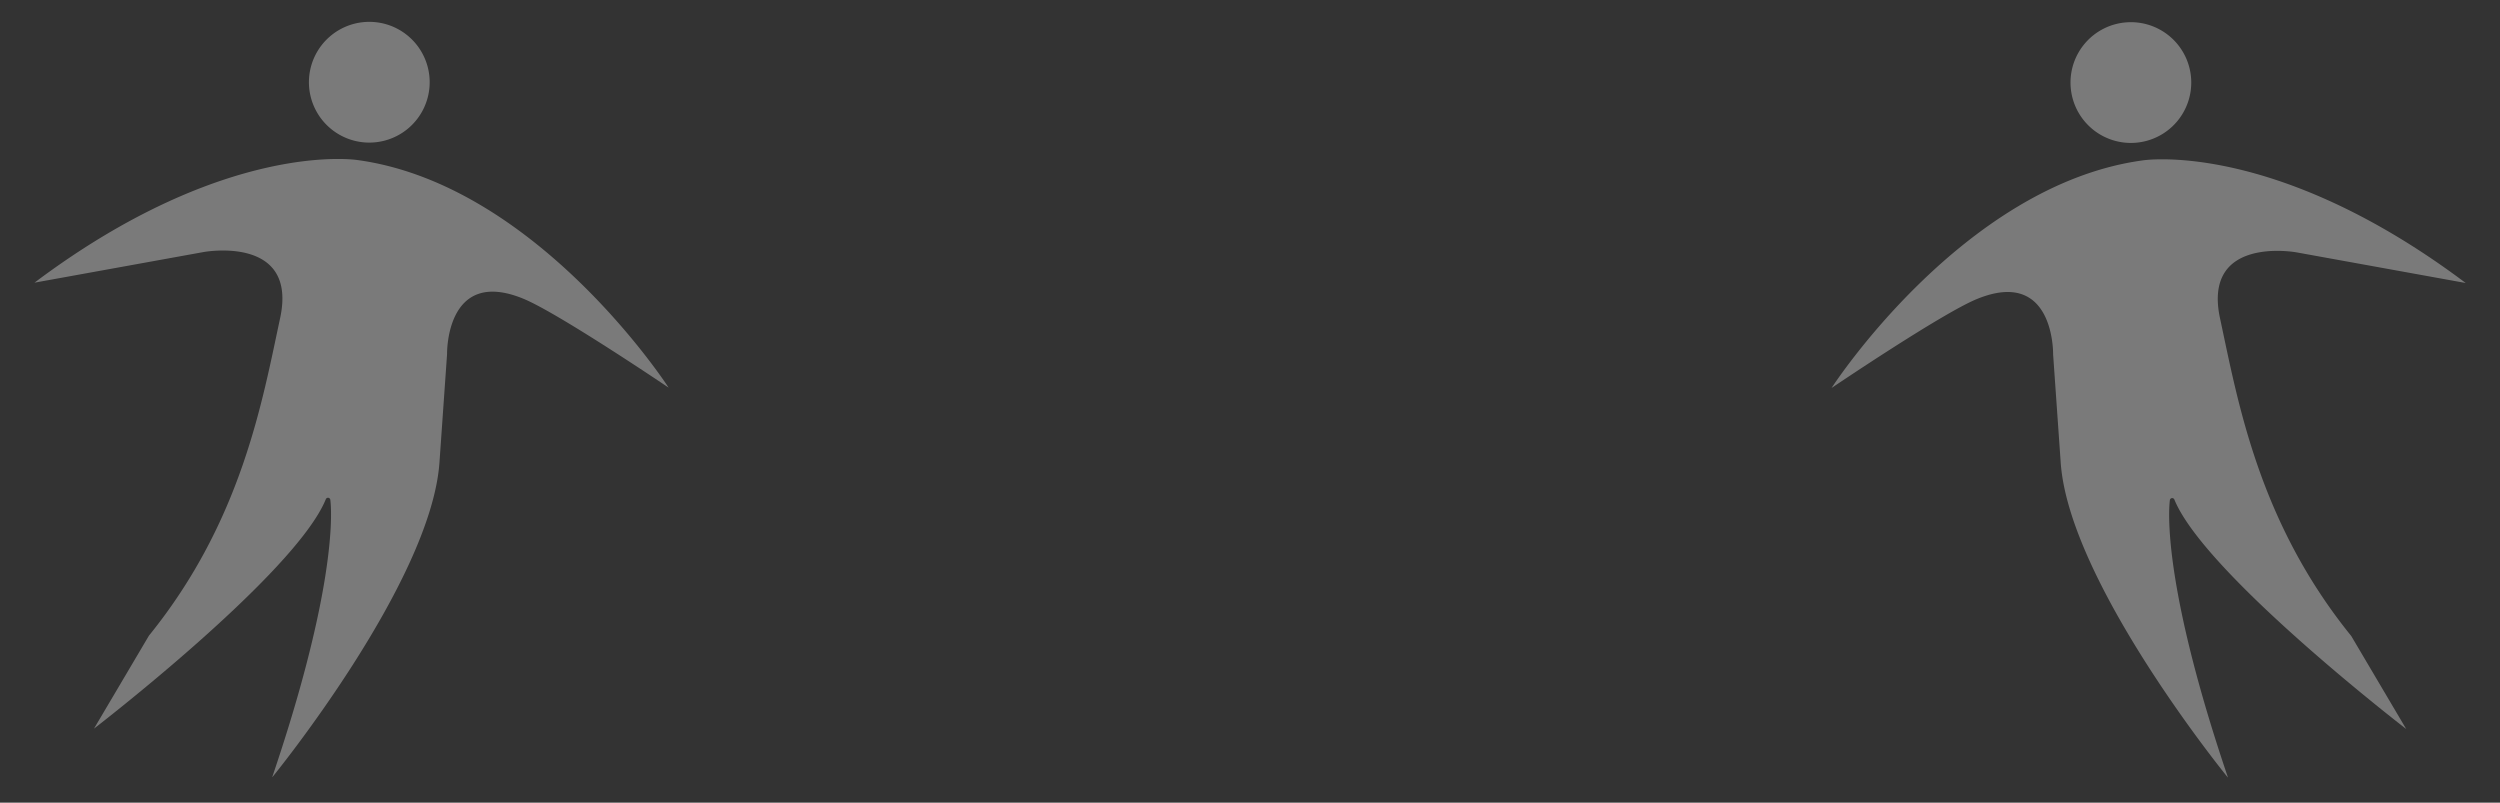 <svg xmlns="http://www.w3.org/2000/svg" xmlns:xlink="http://www.w3.org/1999/xlink" width="669.766" height="215.042" viewBox="0 0 669.766 215.042" preserveAspectRatio="none">
  <rect x="0" y="0" width="669.766" height="215.042" fill="#333333" stroke="none"/>
  <defs>
    <clipPath id="clip-path">
      <rect id="Rectangle_4979" data-name="Rectangle 4979" width="171.751" height="203.557" fill="#fff"/>
    </clipPath>
  </defs>
  <g id="Group_1625" data-name="Group 1625" transform="matrix(0.998, -0.07, 0.07, 0.998, 484.234, 11.981)" opacity="0.35">
    <g id="Group_1636" data-name="Group 1636">
      <g id="Group_1577" data-name="Group 1577" clip-path="url(#clip-path)">
        <path id="Path_3724" data-name="Path 3724" d="M0,66.506S38.8,14.773,87.3,11.54c0,0,35.567-3.233,84.067,38.8L126.782,38.994s-24.932-6.438-21.7,16.2,6.467,54.967,29.1,87.3l12.933,25.867S96.2,123.19,89.492,102.746a.631.631,0,0,0-1.225.068c-1.112,5.894-2.186,27.6,10.35,75.243,0,0-38.8-54.967-38.8-87.3v-29.1s2.073-23.325-19.4-16.167C30.717,48.723,0,66.506,0,66.506" transform="translate(0 25.644)" fill="#fff"/>
        <path id="Path_3725" data-name="Path 3725" d="M53.833,16.167A16.167,16.167,0,1,1,37.667,0,16.168,16.168,0,0,1,53.833,16.167" transform="translate(48.017)" fill="#fff"/>
      </g>
    </g>
  </g>
  <g id="Group_1626" data-name="Group 1626" transform="matrix(-0.998, -0.07, 0.07, -0.998, 171.333, 215.042)" opacity="0.35">
    <g id="Group_1577-2" data-name="Group 1577" transform="translate(0 0)" clip-path="url(#clip-path)">
      <path id="Path_3724-2" data-name="Path 3724" d="M0,111.55s38.8,51.733,87.3,54.967c0,0,35.567,3.233,84.067-38.8l-44.585,11.346s-24.932,6.438-21.7-16.2,6.467-54.967,29.1-87.3L147.117,9.7S96.2,54.867,89.492,75.311a.631.631,0,0,1-1.225-.068C87.155,69.349,86.081,47.64,98.617,0c0,0-38.8,54.967-38.8,87.3v29.1s2.073,23.325-19.4,16.167C30.717,129.334,0,111.55,0,111.55" transform="translate(0 -0.143)" fill="#fff"/>
      <path id="Path_3725-2" data-name="Path 3725" d="M32.333,16.167A16.167,16.167,0,1,0,16.167,32.333,16.168,16.168,0,0,0,32.333,16.167" transform="translate(69.517 171.224)" fill="#fff"/>
    </g>
  </g>
</svg>
